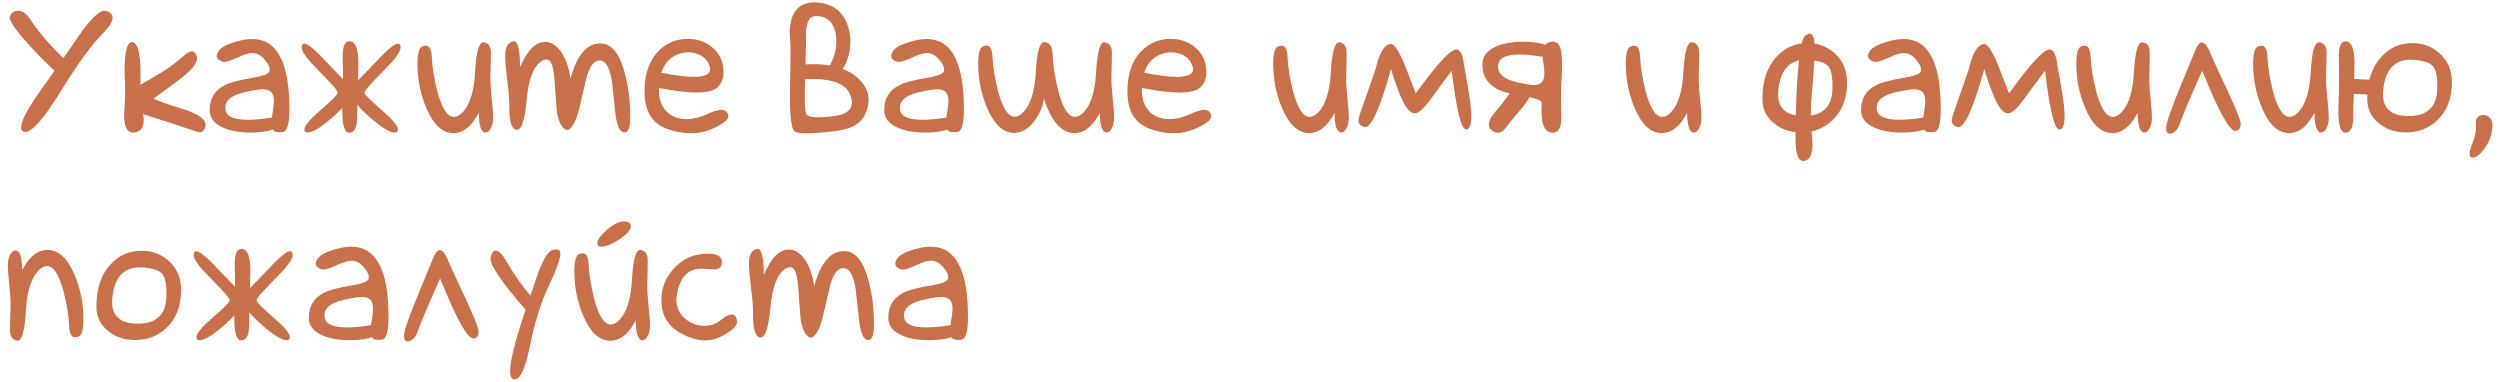 <?xml version="1.0" encoding="UTF-8"?> <svg xmlns="http://www.w3.org/2000/svg" width="301" height="46" viewBox="0 0 301 46" fill="none"><path d="M6.562 8.515C5.441 7.462 4.416 6.423 3.486 5.397C1.941 3.702 1.169 2.602 1.169 2.096C1.169 2.055 1.176 2.014 1.189 1.973C1.367 1.521 1.702 1.296 2.194 1.296C2.728 1.296 3.247 1.692 3.753 2.485C4.56 3.743 5.852 5.254 7.629 7.018C8.408 5.896 9.181 4.775 9.946 3.654C11.149 2.082 12.018 1.296 12.551 1.296H12.633C13.248 1.405 13.556 1.692 13.556 2.157C13.556 2.622 13.146 3.265 12.325 4.085C11.013 5.397 9.311 7.749 7.219 11.14C5.264 14.298 3.876 15.877 3.056 15.877C2.714 15.877 2.543 15.699 2.543 15.344C2.543 14.578 3.309 13.115 4.84 10.955L6.562 8.515ZM17.227 13.744C17.281 13.949 17.309 14.161 17.309 14.38C17.309 15.419 16.878 15.945 16.017 15.959H15.996C15.299 15.959 14.95 15.248 14.95 13.826C14.95 13.594 14.964 13.286 14.991 12.903C15.087 11.591 15.087 10.176 14.991 8.658C14.991 6.266 15.292 5.069 15.894 5.069C16.686 5.097 17.021 6.812 16.898 10.217C18.143 9.492 19.038 8.966 19.585 8.638C20.556 8.009 21.383 7.387 22.066 6.771C22.518 6.375 22.852 6.177 23.071 6.177C23.263 6.177 23.42 6.272 23.543 6.464C23.666 6.655 23.727 6.847 23.727 7.038C23.727 7.667 22.976 8.549 21.472 9.684C20.487 10.422 19.496 11.153 18.498 11.878C19.168 12.206 20.262 12.596 21.779 13.047C23.762 13.648 24.753 14.312 24.753 15.036C24.753 15.091 24.746 15.152 24.732 15.221C24.623 15.699 24.363 15.938 23.953 15.938C21.957 15.255 19.715 14.523 17.227 13.744ZM32.874 15.59C32.177 15.836 31.281 15.959 30.188 15.959C28.848 15.959 27.733 15.761 26.845 15.364C25.778 14.886 25.245 14.182 25.245 13.252C25.245 11.885 25.833 10.894 27.009 10.278C27.651 9.937 28.773 9.636 30.372 9.376C31.644 9.171 32.334 8.904 32.443 8.576C32.457 8.508 32.464 8.433 32.464 8.351C32.464 7.968 32.19 7.496 31.644 6.936C31.274 6.566 30.857 6.382 30.393 6.382C29.982 6.382 29.395 6.56 28.629 6.915C27.863 7.271 27.33 7.448 27.029 7.448C26.824 7.448 26.646 7.4 26.496 7.305C26.223 7.154 26.086 6.97 26.086 6.751C26.086 6.587 26.154 6.396 26.291 6.177C26.592 5.671 27.467 5.24 28.916 4.885C29.436 4.762 29.921 4.7 30.372 4.7C33.352 4.7 34.843 7.51 34.843 13.129C34.843 14.934 34.569 15.856 34.023 15.898C33.899 15.911 33.783 15.918 33.674 15.918C33.182 15.918 32.915 15.809 32.874 15.59ZM32.73 14.154C32.895 13.252 32.977 12.575 32.977 12.124C32.977 11.208 32.546 10.75 31.685 10.75C31.22 10.75 30.502 10.859 29.531 11.078C27.932 11.434 27.132 12.056 27.132 12.944C27.132 13.067 27.145 13.19 27.173 13.313C27.323 14.052 28.226 14.421 29.88 14.421C30.632 14.421 31.582 14.332 32.73 14.154ZM43.107 9.704C43.299 9.458 43.531 9.212 43.805 8.966C44.598 8.132 45.398 7.298 46.204 6.464C47.038 5.657 47.612 5.254 47.927 5.254C48.118 5.254 48.221 5.384 48.234 5.644V5.685C48.234 6.095 47.865 6.71 47.127 7.53C47.086 7.585 46.375 8.323 44.994 9.745C44.228 10.524 43.866 11.01 43.907 11.201C43.948 11.42 44.639 12.11 45.978 13.273C47.264 14.38 47.906 15.152 47.906 15.59C47.906 15.836 47.783 15.959 47.537 15.959C46.908 15.959 45.89 15.33 44.481 14.072C43.852 13.525 43.367 13.04 43.025 12.616C43.012 13.108 43.005 13.532 43.005 13.888C43.019 15.282 42.704 15.979 42.062 15.979C41.446 15.979 41.166 14.981 41.221 12.985C40.906 13.313 40.53 13.676 40.093 14.072C38.671 15.33 37.645 15.959 37.017 15.959C36.77 15.959 36.648 15.836 36.648 15.59C36.648 15.152 37.29 14.38 38.575 13.273C39.915 12.11 40.605 11.42 40.647 11.201C40.688 11.01 40.325 10.524 39.56 9.745C38.179 8.323 37.468 7.585 37.427 7.53C36.688 6.71 36.319 6.095 36.319 5.685V5.644C36.333 5.384 36.435 5.254 36.627 5.254C36.941 5.254 37.516 5.657 38.35 6.464C39.156 7.298 39.956 8.132 40.749 8.966C40.954 9.157 41.139 9.342 41.303 9.52C41.303 8.672 41.289 7.865 41.262 7.1C41.207 5.568 41.528 4.864 42.226 4.987C42.841 5.097 43.148 5.979 43.148 7.633C43.148 8.111 43.135 8.768 43.107 9.602V9.704ZM57.648 13.58C56.8 15.207 55.781 16.02 54.592 16.02C53.266 16.02 52.179 15.016 51.331 13.006C50.62 11.324 50.265 9.554 50.265 7.694C50.265 6.464 50.449 5.767 50.818 5.603C50.996 5.534 51.147 5.5 51.27 5.5C51.707 5.5 51.946 5.951 51.987 6.854C52.042 8.084 52.261 9.451 52.644 10.955C53.19 13.033 53.86 14.072 54.653 14.072C54.913 14.072 55.18 13.963 55.453 13.744C56.478 12.896 57.06 11.222 57.196 8.72C57.333 6.3 57.661 5.09 58.181 5.09H58.242C58.816 5.186 59.103 5.603 59.103 6.341C59.103 7.024 59.083 7.981 59.042 9.212C59.028 9.813 59.076 10.648 59.185 11.714C59.309 12.862 59.37 13.69 59.37 14.195C59.37 14.674 59.274 15.091 59.083 15.446C58.905 15.788 58.7 15.959 58.468 15.959C57.935 15.959 57.661 15.166 57.648 13.58ZM68.291 15.672C67.635 15.494 67.211 14.667 67.019 13.19C66.924 11.864 66.828 10.545 66.732 9.232C66.596 7.852 66.281 7.161 65.789 7.161C65.625 7.161 65.434 7.223 65.215 7.346C64.244 7.961 63.643 9.52 63.41 12.021C63.178 14.523 62.768 15.727 62.18 15.631C61.578 15.535 61.291 14.578 61.318 12.76C61.332 12.049 61.25 11.023 61.072 9.684C60.908 8.344 60.826 7.353 60.826 6.71C60.826 5.657 61.161 5.076 61.831 4.967H61.893C62.344 4.967 62.59 6.013 62.631 8.104C63.465 6.067 64.463 5.049 65.625 5.049C66.35 5.049 66.992 5.445 67.553 6.238C68.127 7.072 68.503 8.152 68.681 9.479C69.46 6.607 70.677 5.192 72.331 5.233C73.657 5.261 74.628 6.471 75.243 8.863C75.667 10.463 75.879 12.199 75.879 14.072C75.879 15.303 75.66 15.925 75.223 15.938H75.182C74.662 15.938 74.307 15.234 74.115 13.826C73.965 12.459 73.814 11.092 73.664 9.725C73.418 8.207 72.974 7.394 72.331 7.284C71.634 7.175 71.073 7.811 70.649 9.191C70.335 10.531 70.02 11.864 69.706 13.19C69.31 14.708 68.838 15.535 68.291 15.672ZM79.345 10.586C79.29 11.803 79.591 12.746 80.247 13.416C80.849 14.031 81.655 14.339 82.667 14.339C83.474 14.339 84.301 14.141 85.148 13.744C85.873 13.402 86.434 13.231 86.83 13.231C87.336 13.231 87.623 13.471 87.691 13.949V14.011C87.691 14.448 87.015 14.961 85.661 15.549C84.882 15.877 84.041 16.041 83.139 16.041C82.168 16.041 81.184 15.85 80.186 15.467C78.463 14.797 77.602 13.32 77.602 11.037C77.602 10.668 77.622 10.271 77.663 9.848C77.855 8.166 78.477 6.854 79.529 5.91C80.459 5.09 81.553 4.68 82.811 4.68C83.986 4.68 84.984 5.035 85.805 5.746C86.68 6.498 87.117 7.496 87.117 8.74C87.117 9.396 86.898 9.964 86.461 10.442C86.037 10.907 85.169 11.14 83.856 11.14C82.708 11.14 81.204 10.955 79.345 10.586ZM79.632 8.761C81.3 9.089 82.585 9.253 83.487 9.253C84.991 9.253 85.654 8.87 85.477 8.104C85.326 7.53 85.012 7.086 84.533 6.771C84.055 6.457 83.508 6.3 82.893 6.3C82.182 6.3 81.532 6.498 80.944 6.895C80.302 7.346 79.864 7.968 79.632 8.761ZM96.94 13.047C96.968 13.348 97.002 13.553 97.043 13.662C97.221 14.113 98.171 14.236 99.894 14.031C100.345 13.99 100.707 13.942 100.98 13.888C102.102 13.614 102.628 13.047 102.56 12.185C102.532 11.94 102.464 11.68 102.354 11.406C101.821 9.998 100.01 9.376 96.92 9.54C96.879 11.222 96.886 12.391 96.94 13.047ZM101.452 8.289C102.122 8.549 102.703 8.891 103.195 9.314C104.029 10.039 104.487 10.852 104.569 11.755C104.597 12.151 104.556 12.555 104.446 12.965C104.118 14.346 103.202 15.214 101.698 15.569C100.987 15.747 99.969 15.884 98.643 15.979C97.043 16.102 96.059 16.055 95.689 15.836C95.443 15.672 95.272 15.029 95.177 13.908C95.095 12.896 95.081 11.365 95.136 9.314C95.177 7.141 95.19 5.944 95.177 5.726C95.136 5.069 95.102 4.406 95.074 3.736C95.17 1.85 95.86 0.735 97.145 0.394C97.46 0.298 97.829 0.264 98.253 0.291C100.263 0.414 101.548 1.385 102.108 3.203C102.464 4.352 102.478 5.527 102.149 6.73C101.958 7.441 101.726 7.961 101.452 8.289ZM97.043 3.695V3.777C97.07 4.174 97.05 5.5 96.981 7.756C98.075 7.688 99.06 7.729 99.935 7.879C99.962 7.797 99.996 7.715 100.037 7.633C100.338 7.072 100.543 6.43 100.652 5.705C100.748 4.912 100.7 4.215 100.509 3.613C100.167 2.479 99.394 1.918 98.191 1.932C98.082 1.945 97.98 1.966 97.884 1.993C97.419 2.144 97.139 2.711 97.043 3.695ZM114.085 15.59C113.388 15.836 112.492 15.959 111.398 15.959C110.059 15.959 108.944 15.761 108.056 15.364C106.989 14.886 106.456 14.182 106.456 13.252C106.456 11.885 107.044 10.894 108.22 10.278C108.862 9.937 109.983 9.636 111.583 9.376C112.854 9.171 113.545 8.904 113.654 8.576C113.668 8.508 113.675 8.433 113.675 8.351C113.675 7.968 113.401 7.496 112.854 6.936C112.485 6.566 112.068 6.382 111.604 6.382C111.193 6.382 110.605 6.56 109.84 6.915C109.074 7.271 108.541 7.448 108.24 7.448C108.035 7.448 107.857 7.4 107.707 7.305C107.434 7.154 107.297 6.97 107.297 6.751C107.297 6.587 107.365 6.396 107.502 6.177C107.803 5.671 108.678 5.24 110.127 4.885C110.646 4.762 111.132 4.7 111.583 4.7C114.563 4.7 116.054 7.51 116.054 13.129C116.054 14.934 115.78 15.856 115.233 15.898C115.11 15.911 114.994 15.918 114.885 15.918C114.393 15.918 114.126 15.809 114.085 15.59ZM113.941 14.154C114.105 13.252 114.188 12.575 114.188 12.124C114.188 11.208 113.757 10.75 112.896 10.75C112.431 10.75 111.713 10.859 110.742 11.078C109.143 11.434 108.343 12.056 108.343 12.944C108.343 13.067 108.356 13.19 108.384 13.313C108.534 14.052 109.437 14.421 111.091 14.421C111.843 14.421 112.793 14.332 113.941 14.154ZM125.754 5.069C126.205 5.138 126.485 5.363 126.595 5.746C126.69 6.061 126.745 6.43 126.759 6.854C126.813 8.084 127.032 9.451 127.415 10.955C127.962 13.033 128.632 14.072 129.425 14.072C129.685 14.072 129.951 13.963 130.225 13.744C131.25 12.896 131.831 11.222 131.968 8.72C132.104 6.3 132.433 5.09 132.952 5.09H133.014C133.588 5.186 133.875 5.603 133.875 6.341C133.875 7.024 133.854 7.981 133.813 9.212C133.8 9.813 133.848 10.648 133.957 11.714C134.08 12.862 134.142 13.69 134.142 14.195C134.142 14.674 134.046 15.091 133.854 15.446C133.677 15.788 133.472 15.959 133.239 15.959C132.706 15.959 132.433 15.166 132.419 13.58C131.571 15.207 130.553 16.02 129.363 16.02C128.037 16.02 126.95 15.016 126.103 13.006C125.87 12.473 125.733 12.076 125.692 11.816C125.624 12.432 125.412 13.081 125.057 13.765C124.223 15.255 123.238 16 122.104 16C120.777 16 119.69 14.995 118.843 12.985C118.132 11.304 117.776 9.533 117.776 7.674C117.776 6.443 117.961 5.746 118.33 5.582C118.508 5.514 118.658 5.479 118.781 5.479C119.219 5.479 119.458 5.931 119.499 6.833C119.554 8.063 119.772 9.431 120.155 10.935C120.702 13.013 121.372 14.052 122.165 14.052C122.425 14.052 122.691 13.942 122.965 13.724C123.99 12.876 124.571 11.201 124.708 8.699C124.845 6.279 125.173 5.069 125.692 5.069H125.754ZM137.484 10.586C137.43 11.803 137.73 12.746 138.387 13.416C138.988 14.031 139.795 14.339 140.807 14.339C141.613 14.339 142.44 14.141 143.288 13.744C144.013 13.402 144.573 13.231 144.97 13.231C145.476 13.231 145.763 13.471 145.831 13.949V14.011C145.831 14.448 145.154 14.961 143.801 15.549C143.021 15.877 142.181 16.041 141.278 16.041C140.308 16.041 139.323 15.85 138.325 15.467C136.603 14.797 135.741 13.32 135.741 11.037C135.741 10.668 135.762 10.271 135.803 9.848C135.994 8.166 136.616 6.854 137.669 5.91C138.599 5.09 139.692 4.68 140.95 4.68C142.126 4.68 143.124 5.035 143.944 5.746C144.819 6.498 145.257 7.496 145.257 8.74C145.257 9.396 145.038 9.964 144.601 10.442C144.177 10.907 143.309 11.14 141.996 11.14C140.848 11.14 139.344 10.955 137.484 10.586ZM137.771 8.761C139.439 9.089 140.725 9.253 141.627 9.253C143.131 9.253 143.794 8.87 143.616 8.104C143.466 7.53 143.151 7.086 142.673 6.771C142.194 6.457 141.647 6.3 141.032 6.3C140.321 6.3 139.672 6.498 139.084 6.895C138.441 7.346 138.004 7.968 137.771 8.761ZM160.679 13.58C159.831 15.207 158.812 16.02 157.623 16.02C156.297 16.02 155.21 15.016 154.362 13.006C153.651 11.324 153.296 9.554 153.296 7.694C153.296 6.464 153.48 5.767 153.85 5.603C154.027 5.534 154.178 5.5 154.301 5.5C154.738 5.5 154.978 5.951 155.019 6.854C155.073 8.084 155.292 9.451 155.675 10.955C156.222 13.033 156.892 14.072 157.685 14.072C157.944 14.072 158.211 13.963 158.484 13.744C159.51 12.896 160.091 11.222 160.228 8.72C160.364 6.3 160.692 5.09 161.212 5.09H161.273C161.848 5.186 162.135 5.603 162.135 6.341C162.135 7.024 162.114 7.981 162.073 9.212C162.06 9.813 162.107 10.648 162.217 11.714C162.34 12.862 162.401 13.69 162.401 14.195C162.401 14.674 162.306 15.091 162.114 15.446C161.937 15.788 161.731 15.959 161.499 15.959C160.966 15.959 160.692 15.166 160.679 13.58ZM170.461 11.242C173.004 7.715 174.631 5.951 175.342 5.951C175.807 5.951 176.114 6.56 176.265 7.776C176.429 8.665 176.586 9.547 176.736 10.422C177.01 11.98 177.146 13.177 177.146 14.011C177.146 15.036 176.948 15.562 176.552 15.59H176.531C175.93 15.59 175.349 13.225 174.788 8.494L172.163 12.062C171.384 13.115 170.775 13.642 170.338 13.642C169.9 13.642 169.463 13.238 169.025 12.432C168.588 11.611 168.068 10.244 167.467 8.33C166.182 12.979 165.143 15.303 164.35 15.303C164.322 15.303 164.288 15.296 164.247 15.282C163.782 15.159 163.55 14.886 163.55 14.462C163.55 14.271 163.864 13.3 164.493 11.55C165.177 9.649 165.56 8.542 165.642 8.228L165.683 8.043C166.134 6.252 166.729 5.336 167.467 5.295C167.877 5.295 168.438 6.149 169.148 7.858L170.461 11.242ZM182.991 6.566C181.405 6.566 180.544 6.936 180.407 7.674C180.38 7.797 180.366 7.92 180.366 8.043C180.366 8.932 181.132 9.554 182.663 9.909C183.579 10.128 184.263 10.237 184.714 10.237C185.534 10.237 185.944 9.779 185.944 8.863C185.944 8.412 185.869 7.735 185.719 6.833C184.611 6.655 183.702 6.566 182.991 6.566ZM181.761 11.242C181.104 11.078 180.599 10.9 180.243 10.709C179.067 10.094 178.479 9.103 178.479 7.735C178.479 6.806 179.013 6.102 180.079 5.623C180.968 5.227 182.082 5.028 183.422 5.028C184.516 5.028 185.411 5.151 186.108 5.397C186.136 5.261 186.266 5.165 186.498 5.11C186.635 5.042 186.792 5.008 186.97 5.008C187.106 5.008 187.229 5.042 187.339 5.11C187.831 5.233 188.077 6.149 188.077 7.858C188.077 8.774 188.036 9.615 187.954 10.381C187.927 11.639 187.934 12.794 187.975 13.847C188.043 15.378 187.64 16.082 186.765 15.959C185.985 15.85 185.596 14.968 185.596 13.313C185.596 13.026 185.603 12.671 185.616 12.247H185.575C185.356 12.028 184.871 11.844 184.119 11.693C184.037 11.912 183.907 12.138 183.729 12.37C183.483 12.712 183.087 13.204 182.54 13.847C181.993 14.489 181.583 14.995 181.31 15.364C180.817 16.048 180.257 16.164 179.628 15.713C179.013 15.248 179.149 14.496 180.038 13.457C180.708 12.678 181.282 11.94 181.761 11.242ZM203.13 13.58C202.282 15.207 201.264 16.02 200.074 16.02C198.748 16.02 197.661 15.016 196.813 13.006C196.103 11.324 195.747 9.554 195.747 7.694C195.747 6.464 195.932 5.767 196.301 5.603C196.479 5.534 196.629 5.5 196.752 5.5C197.189 5.5 197.429 5.951 197.47 6.854C197.524 8.084 197.743 9.451 198.126 10.955C198.673 13.033 199.343 14.072 200.136 14.072C200.396 14.072 200.662 13.963 200.936 13.744C201.961 12.896 202.542 11.222 202.679 8.72C202.815 6.3 203.144 5.09 203.663 5.09H203.725C204.299 5.186 204.586 5.603 204.586 6.341C204.586 7.024 204.565 7.981 204.524 9.212C204.511 9.813 204.559 10.648 204.668 11.714C204.791 12.862 204.853 13.69 204.853 14.195C204.853 14.674 204.757 15.091 204.565 15.446C204.388 15.788 204.183 15.959 203.95 15.959C203.417 15.959 203.144 15.166 203.13 13.58ZM216.604 7.264C215.264 7.551 214.45 8.604 214.163 10.422C214.108 10.75 214.081 11.051 214.081 11.324C214.081 12.787 214.792 13.642 216.214 13.888C216.241 12.562 216.296 11.222 216.378 9.868C216.446 8.87 216.521 8.002 216.604 7.264ZM218.019 13.908C219.7 13.662 220.568 12.602 220.623 10.729C220.664 9.376 220.507 8.467 220.151 8.002C219.864 7.646 219.297 7.407 218.449 7.284C218.408 7.995 218.347 8.85 218.265 9.848C218.101 11.625 218.019 12.965 218.019 13.867V13.908ZM218.47 5.254C219.399 5.404 220.213 5.794 220.91 6.423C221.895 7.312 222.387 8.467 222.387 9.889C222.387 11.844 221.799 13.375 220.623 14.482C219.898 15.166 219.064 15.61 218.121 15.815V15.898C218.189 16.513 218.224 16.984 218.224 17.312C218.224 18.57 217.902 19.254 217.26 19.363L217.137 19.384H217.116C216.487 19.384 216.173 18.44 216.173 16.554V15.898C215.188 15.802 214.341 15.46 213.63 14.872C212.673 14.12 212.194 13.136 212.194 11.919C212.194 9.731 212.769 8.029 213.917 6.812C214.751 5.91 215.756 5.384 216.932 5.233C217.055 4.741 217.191 4.434 217.342 4.311C217.561 4.146 217.752 4.064 217.916 4.064C218.23 4.064 218.415 4.461 218.47 5.254ZM231.697 15.59C231 15.836 230.104 15.959 229.011 15.959C227.671 15.959 226.557 15.761 225.668 15.364C224.602 14.886 224.068 14.182 224.068 13.252C224.068 11.885 224.656 10.894 225.832 10.278C226.475 9.937 227.596 9.636 229.195 9.376C230.467 9.171 231.157 8.904 231.267 8.576C231.28 8.508 231.287 8.433 231.287 8.351C231.287 7.968 231.014 7.496 230.467 6.936C230.098 6.566 229.681 6.382 229.216 6.382C228.806 6.382 228.218 6.56 227.452 6.915C226.687 7.271 226.153 7.448 225.853 7.448C225.647 7.448 225.47 7.4 225.319 7.305C225.046 7.154 224.909 6.97 224.909 6.751C224.909 6.587 224.978 6.396 225.114 6.177C225.415 5.671 226.29 5.24 227.739 4.885C228.259 4.762 228.744 4.7 229.195 4.7C232.176 4.7 233.666 7.51 233.666 13.129C233.666 14.934 233.393 15.856 232.846 15.898C232.723 15.911 232.606 15.918 232.497 15.918C232.005 15.918 231.738 15.809 231.697 15.59ZM231.554 14.154C231.718 13.252 231.8 12.575 231.8 12.124C231.8 11.208 231.369 10.75 230.508 10.75C230.043 10.75 229.325 10.859 228.354 11.078C226.755 11.434 225.955 12.056 225.955 12.944C225.955 13.067 225.969 13.19 225.996 13.313C226.146 14.052 227.049 14.421 228.703 14.421C229.455 14.421 230.405 14.332 231.554 14.154ZM241.89 11.242C244.433 7.715 246.06 5.951 246.771 5.951C247.235 5.951 247.543 6.56 247.693 7.776C247.857 8.665 248.015 9.547 248.165 10.422C248.438 11.98 248.575 13.177 248.575 14.011C248.575 15.036 248.377 15.562 247.98 15.59H247.96C247.358 15.59 246.777 13.225 246.217 8.494L243.592 12.062C242.812 13.115 242.204 13.642 241.767 13.642C241.329 13.642 240.892 13.238 240.454 12.432C240.017 11.611 239.497 10.244 238.896 8.33C237.61 12.979 236.571 15.303 235.778 15.303C235.751 15.303 235.717 15.296 235.676 15.282C235.211 15.159 234.979 14.886 234.979 14.462C234.979 14.271 235.293 13.3 235.922 11.55C236.605 9.649 236.988 8.542 237.07 8.228L237.111 8.043C237.562 6.252 238.157 5.336 238.896 5.295C239.306 5.295 239.866 6.149 240.577 7.858L241.89 11.242ZM257.373 13.58C256.525 15.207 255.507 16.02 254.317 16.02C252.991 16.02 251.904 15.016 251.057 13.006C250.346 11.324 249.99 9.554 249.99 7.694C249.99 6.464 250.175 5.767 250.544 5.603C250.722 5.534 250.872 5.5 250.995 5.5C251.433 5.5 251.672 5.951 251.713 6.854C251.768 8.084 251.986 9.451 252.369 10.955C252.916 13.033 253.586 14.072 254.379 14.072C254.639 14.072 254.905 13.963 255.179 13.744C256.204 12.896 256.785 11.222 256.922 8.72C257.059 6.3 257.387 5.09 257.906 5.09H257.968C258.542 5.186 258.829 5.603 258.829 6.341C258.829 7.024 258.809 7.981 258.768 9.212C258.754 9.813 258.802 10.648 258.911 11.714C259.034 12.862 259.096 13.69 259.096 14.195C259.096 14.674 259 15.091 258.809 15.446C258.631 15.788 258.426 15.959 258.193 15.959C257.66 15.959 257.387 15.166 257.373 13.58ZM265.146 8.515C263.819 11.468 262.89 13.669 262.356 15.118C262.261 15.392 262.104 15.624 261.885 15.815C261.666 16.007 261.454 16.102 261.249 16.102C260.948 16.102 260.798 15.87 260.798 15.405C260.798 14.886 261.283 13.437 262.254 11.058C262.896 9.472 263.546 7.893 264.202 6.32C264.503 5.514 264.804 5.11 265.104 5.11C265.46 5.11 265.843 5.644 266.253 6.71C266.308 6.86 266.971 8.296 268.242 11.017C269.268 13.231 269.78 14.523 269.78 14.893C269.78 15.412 269.582 15.699 269.186 15.754C268.475 15.863 267.128 13.45 265.146 8.515ZM278.66 13.58C277.812 15.207 276.794 16.02 275.604 16.02C274.278 16.02 273.191 15.016 272.344 13.006C271.633 11.324 271.277 9.554 271.277 7.694C271.277 6.464 271.462 5.767 271.831 5.603C272.009 5.534 272.159 5.5 272.282 5.5C272.72 5.5 272.959 5.951 273 6.854C273.055 8.084 273.273 9.451 273.656 10.955C274.203 13.033 274.873 14.072 275.666 14.072C275.926 14.072 276.192 13.963 276.466 13.744C277.491 12.896 278.072 11.222 278.209 8.72C278.346 6.3 278.674 5.09 279.193 5.09H279.255C279.829 5.186 280.116 5.603 280.116 6.341C280.116 7.024 280.096 7.981 280.055 9.212C280.041 9.813 280.089 10.648 280.198 11.714C280.321 12.862 280.383 13.69 280.383 14.195C280.383 14.674 280.287 15.091 280.096 15.446C279.918 15.788 279.713 15.959 279.48 15.959C278.947 15.959 278.674 15.166 278.66 13.58ZM293.446 10.729C293.487 9.376 293.33 8.474 292.975 8.022C292.619 7.558 291.812 7.284 290.555 7.202C288.531 7.065 287.342 8.139 286.986 10.422C286.932 10.75 286.904 11.051 286.904 11.324C286.904 13.06 287.896 13.942 289.878 13.97C292.188 14.011 293.378 12.931 293.446 10.729ZM285.284 9.581C285.558 8.474 286.043 7.551 286.74 6.812C287.738 5.732 288.976 5.192 290.452 5.192C291.737 5.192 292.831 5.603 293.733 6.423C294.718 7.312 295.21 8.467 295.21 9.889C295.21 11.844 294.622 13.375 293.446 14.482C292.421 15.453 291.163 15.938 289.673 15.938C288.401 15.938 287.328 15.583 286.453 14.872C285.496 14.12 285.018 13.136 285.018 11.919C285.018 11.741 285.024 11.563 285.038 11.386C284.956 11.386 284.874 11.379 284.792 11.365C284.231 11.338 283.767 11.317 283.397 11.304C283.356 12.411 283.336 13.273 283.336 13.888C283.35 15.282 283.035 15.979 282.393 15.979C281.75 15.979 281.47 14.865 281.552 12.637C281.634 10.586 281.647 8.74 281.593 7.1C281.538 5.568 281.859 4.864 282.557 4.987C283.172 5.097 283.479 5.979 283.479 7.633C283.479 8.084 283.466 8.706 283.438 9.499C283.534 9.513 283.63 9.52 283.726 9.52C284.272 9.561 284.792 9.581 285.284 9.581ZM300.091 15.016C300.091 16.041 299.783 16.977 299.168 17.825C298.635 18.591 298.143 18.974 297.691 18.974C297.459 18.974 297.343 18.81 297.343 18.481C297.343 18.208 297.438 17.839 297.63 17.374C297.958 16.595 298.122 15.898 298.122 15.282C298.122 15.146 298.115 15.009 298.102 14.872C298.061 14.544 298.129 14.291 298.307 14.113C298.484 13.935 298.71 13.847 298.983 13.847C299.271 13.847 299.523 13.949 299.742 14.154C299.975 14.359 300.091 14.646 300.091 15.016ZM2.666 32.53C3.514 30.903 4.532 30.09 5.722 30.09C7.048 30.09 8.135 31.095 8.982 33.105C9.693 34.786 10.049 36.557 10.049 38.416C10.049 39.647 9.864 40.344 9.495 40.508C9.317 40.576 9.167 40.61 9.044 40.61C8.606 40.61 8.367 40.159 8.326 39.257C8.271 38.026 8.053 36.659 7.67 35.155C7.123 33.077 6.453 32.038 5.66 32.038C5.4 32.038 5.134 32.148 4.86 32.366C3.835 33.214 3.254 34.889 3.117 37.391C2.98 39.81 2.652 41.02 2.133 41.02H2.071C1.497 40.925 1.21 40.508 1.21 39.77C1.21 39.086 1.23 38.129 1.271 36.898C1.285 36.297 1.237 35.463 1.128 34.397C1.005 33.248 0.943 32.421 0.943 31.915C0.943 31.436 1.032 31.026 1.21 30.685C1.401 30.329 1.613 30.151 1.846 30.151C2.379 30.151 2.652 30.944 2.666 32.53ZM21.8 34.889C21.8 36.844 21.212 38.375 20.036 39.482C19.011 40.453 17.753 40.938 16.263 40.938C14.991 40.938 13.918 40.583 13.043 39.872C12.086 39.12 11.607 38.136 11.607 36.919C11.607 34.731 12.182 33.029 13.33 31.812C14.328 30.732 15.565 30.192 17.042 30.192C18.327 30.192 19.421 30.602 20.323 31.423C21.308 32.312 21.8 33.467 21.8 34.889ZM20.036 35.73C20.077 34.376 19.92 33.474 19.564 33.023C19.209 32.558 18.402 32.284 17.145 32.202C15.121 32.065 13.932 33.139 13.576 35.422C13.521 35.75 13.494 36.051 13.494 36.324C13.494 38.06 14.485 38.942 16.468 38.97C18.778 39.011 19.968 37.931 20.036 35.73ZM30.105 34.704C30.297 34.458 30.529 34.212 30.803 33.966C31.596 33.132 32.395 32.298 33.202 31.464C34.036 30.657 34.61 30.254 34.925 30.254C35.116 30.254 35.219 30.384 35.232 30.644V30.685C35.232 31.095 34.863 31.71 34.125 32.53C34.084 32.585 33.373 33.323 31.992 34.745C31.227 35.524 30.864 36.01 30.905 36.201C30.946 36.42 31.637 37.11 32.977 38.273C34.262 39.38 34.904 40.152 34.904 40.59C34.904 40.836 34.781 40.959 34.535 40.959C33.906 40.959 32.888 40.33 31.48 39.072C30.851 38.525 30.365 38.04 30.023 37.616C30.01 38.108 30.003 38.532 30.003 38.888C30.017 40.282 29.702 40.98 29.06 40.98C28.444 40.98 28.164 39.981 28.219 37.985C27.904 38.313 27.528 38.676 27.091 39.072C25.669 40.33 24.644 40.959 24.015 40.959C23.769 40.959 23.645 40.836 23.645 40.59C23.645 40.152 24.288 39.38 25.573 38.273C26.913 37.11 27.604 36.42 27.645 36.201C27.686 36.01 27.323 35.524 26.558 34.745C25.177 33.323 24.466 32.585 24.425 32.53C23.686 31.71 23.317 31.095 23.317 30.685V30.644C23.331 30.384 23.434 30.254 23.625 30.254C23.939 30.254 24.514 30.657 25.348 31.464C26.154 32.298 26.954 33.132 27.747 33.966C27.952 34.157 28.137 34.342 28.301 34.52C28.301 33.672 28.287 32.865 28.26 32.1C28.205 30.568 28.526 29.864 29.224 29.987C29.839 30.097 30.146 30.979 30.146 32.633C30.146 33.111 30.133 33.768 30.105 34.602V34.704ZM44.81 40.59C44.112 40.836 43.217 40.959 42.123 40.959C40.783 40.959 39.669 40.761 38.78 40.364C37.714 39.886 37.181 39.182 37.181 38.252C37.181 36.885 37.769 35.894 38.944 35.278C39.587 34.937 40.708 34.636 42.308 34.376C43.579 34.171 44.27 33.904 44.379 33.576C44.393 33.508 44.399 33.433 44.399 33.351C44.399 32.968 44.126 32.496 43.579 31.936C43.21 31.566 42.793 31.382 42.328 31.382C41.918 31.382 41.33 31.56 40.565 31.915C39.799 32.27 39.266 32.448 38.965 32.448C38.76 32.448 38.582 32.4 38.432 32.305C38.158 32.154 38.022 31.97 38.022 31.751C38.022 31.587 38.09 31.395 38.227 31.177C38.527 30.671 39.402 30.24 40.852 29.885C41.371 29.762 41.856 29.7 42.308 29.7C45.288 29.7 46.778 32.51 46.778 38.129C46.778 39.934 46.505 40.856 45.958 40.898C45.835 40.911 45.719 40.918 45.609 40.918C45.117 40.918 44.851 40.809 44.81 40.59ZM44.666 39.154C44.83 38.252 44.912 37.575 44.912 37.124C44.912 36.208 44.481 35.75 43.62 35.75C43.155 35.75 42.438 35.859 41.467 36.078C39.867 36.434 39.067 37.056 39.067 37.944C39.067 38.067 39.081 38.19 39.108 38.313C39.259 39.052 40.161 39.421 41.815 39.421C42.567 39.421 43.518 39.332 44.666 39.154ZM52.992 33.515C51.666 36.468 50.736 38.669 50.203 40.118C50.107 40.392 49.95 40.624 49.731 40.815C49.513 41.007 49.301 41.102 49.096 41.102C48.795 41.102 48.645 40.87 48.645 40.405C48.645 39.886 49.13 38.437 50.101 36.058C50.743 34.472 51.393 32.893 52.049 31.32C52.35 30.514 52.65 30.11 52.951 30.11C53.307 30.11 53.69 30.644 54.1 31.71C54.154 31.86 54.817 33.296 56.089 36.017C57.114 38.231 57.627 39.523 57.627 39.893C57.627 40.412 57.429 40.699 57.032 40.754C56.321 40.863 54.975 38.45 52.992 33.515ZM63.287 37.288C60.471 34.075 59.062 32.024 59.062 31.136C59.062 31.081 59.069 31.033 59.083 30.992C59.192 30.445 59.384 30.172 59.657 30.172C60.04 30.172 60.457 30.568 60.908 31.361C61.674 32.715 62.658 34.13 63.861 35.606C64.49 33.733 64.832 32.735 64.887 32.612C65.516 31.026 66.069 30.186 66.548 30.09C66.767 30.049 66.924 30.028 67.019 30.028C67.32 30.028 67.471 30.213 67.471 30.582C67.471 31.156 66.985 32.476 66.015 34.54C65.112 36.454 64.367 38.86 63.779 41.759C63.246 44.37 62.638 45.676 61.954 45.676C61.599 45.676 61.421 45.348 61.421 44.691C61.421 43.488 61.981 41.198 63.102 37.821L63.287 37.288ZM76.535 38.58C75.688 40.207 74.669 41.02 73.48 41.02C72.153 41.02 71.066 40.016 70.219 38.006C69.508 36.324 69.152 34.554 69.152 32.694C69.152 31.464 69.337 30.767 69.706 30.602C69.884 30.534 70.034 30.5 70.157 30.5C70.595 30.5 70.834 30.951 70.875 31.854C70.93 33.084 71.148 34.451 71.531 35.955C72.078 38.033 72.748 39.072 73.541 39.072C73.801 39.072 74.067 38.963 74.341 38.744C75.366 37.897 75.947 36.222 76.084 33.72C76.221 31.3 76.549 30.09 77.068 30.09H77.13C77.704 30.186 77.991 30.602 77.991 31.341C77.991 32.024 77.971 32.981 77.93 34.212C77.916 34.813 77.964 35.648 78.073 36.714C78.196 37.862 78.258 38.69 78.258 39.195C78.258 39.674 78.162 40.091 77.971 40.446C77.793 40.788 77.588 40.959 77.356 40.959C76.822 40.959 76.549 40.166 76.535 38.58ZM75.94 27.219C75.94 26.85 75.66 26.665 75.1 26.665C74.525 26.665 73.835 27.014 73.028 27.711C72.29 28.354 71.921 28.873 71.921 29.27L71.941 29.393C71.969 29.598 72.119 29.7 72.393 29.7C72.939 29.7 73.657 29.413 74.546 28.839C75.435 28.251 75.899 27.738 75.94 27.301V27.219ZM88.122 37.862C88.382 37.862 88.56 38.006 88.655 38.293C88.683 38.389 88.71 38.519 88.737 38.683V38.765C88.737 39.257 88.129 39.824 86.912 40.467C86.283 40.809 85.613 40.98 84.902 40.98C83.932 40.98 82.906 40.665 81.826 40.036C80.363 39.188 79.632 37.883 79.632 36.119C79.632 34.684 80.131 33.419 81.129 32.325C82.209 31.136 83.576 30.541 85.231 30.541C86.297 30.541 86.857 30.849 86.912 31.464C86.967 32.106 86.659 32.428 85.989 32.428C85.853 32.428 85.613 32.414 85.272 32.387C84.943 32.359 84.677 32.346 84.472 32.346C82.79 32.346 81.792 33.44 81.478 35.627C81.45 35.777 81.436 35.935 81.436 36.099C81.436 37.001 81.792 37.76 82.503 38.375C83.173 38.949 83.945 39.236 84.82 39.236C85.586 39.236 86.249 38.997 86.81 38.519C87.329 38.081 87.767 37.862 88.122 37.862ZM97.638 40.672C96.981 40.494 96.558 39.667 96.366 38.19C96.27 36.864 96.175 35.545 96.079 34.232C95.942 32.852 95.628 32.161 95.136 32.161C94.972 32.161 94.78 32.223 94.561 32.346C93.591 32.961 92.989 34.52 92.757 37.022C92.524 39.523 92.114 40.727 91.526 40.631C90.925 40.535 90.638 39.578 90.665 37.76C90.679 37.049 90.597 36.023 90.419 34.684C90.255 33.344 90.173 32.352 90.173 31.71C90.173 30.657 90.508 30.076 91.178 29.967H91.239C91.69 29.967 91.936 31.013 91.978 33.105C92.811 31.067 93.81 30.049 94.972 30.049C95.696 30.049 96.339 30.445 96.899 31.238C97.474 32.072 97.85 33.152 98.027 34.478C98.807 31.607 100.023 30.192 101.678 30.233C103.004 30.261 103.975 31.471 104.59 33.863C105.014 35.463 105.226 37.199 105.226 39.072C105.226 40.303 105.007 40.925 104.569 40.938H104.528C104.009 40.938 103.653 40.234 103.462 38.826C103.312 37.459 103.161 36.092 103.011 34.725C102.765 33.207 102.32 32.394 101.678 32.284C100.98 32.175 100.42 32.81 99.996 34.191C99.682 35.531 99.367 36.864 99.053 38.19C98.656 39.708 98.185 40.535 97.638 40.672ZM114.577 40.59C113.88 40.836 112.984 40.959 111.891 40.959C110.551 40.959 109.437 40.761 108.548 40.364C107.481 39.886 106.948 39.182 106.948 38.252C106.948 36.885 107.536 35.894 108.712 35.278C109.354 34.937 110.476 34.636 112.075 34.376C113.347 34.171 114.037 33.904 114.146 33.576C114.16 33.508 114.167 33.433 114.167 33.351C114.167 32.968 113.894 32.496 113.347 31.936C112.978 31.566 112.561 31.382 112.096 31.382C111.686 31.382 111.098 31.56 110.332 31.915C109.566 32.27 109.033 32.448 108.732 32.448C108.527 32.448 108.35 32.4 108.199 32.305C107.926 32.154 107.789 31.97 107.789 31.751C107.789 31.587 107.857 31.395 107.994 31.177C108.295 30.671 109.17 30.24 110.619 29.885C111.139 29.762 111.624 29.7 112.075 29.7C115.056 29.7 116.546 32.51 116.546 38.129C116.546 39.934 116.272 40.856 115.726 40.898C115.603 40.911 115.486 40.918 115.377 40.918C114.885 40.918 114.618 40.809 114.577 40.59ZM114.434 39.154C114.598 38.252 114.68 37.575 114.68 37.124C114.68 36.208 114.249 35.75 113.388 35.75C112.923 35.75 112.205 35.859 111.234 36.078C109.635 36.434 108.835 37.056 108.835 37.944C108.835 38.067 108.849 38.19 108.876 38.313C109.026 39.052 109.929 39.421 111.583 39.421C112.335 39.421 113.285 39.332 114.434 39.154Z" fill="#C87049"></path></svg> 